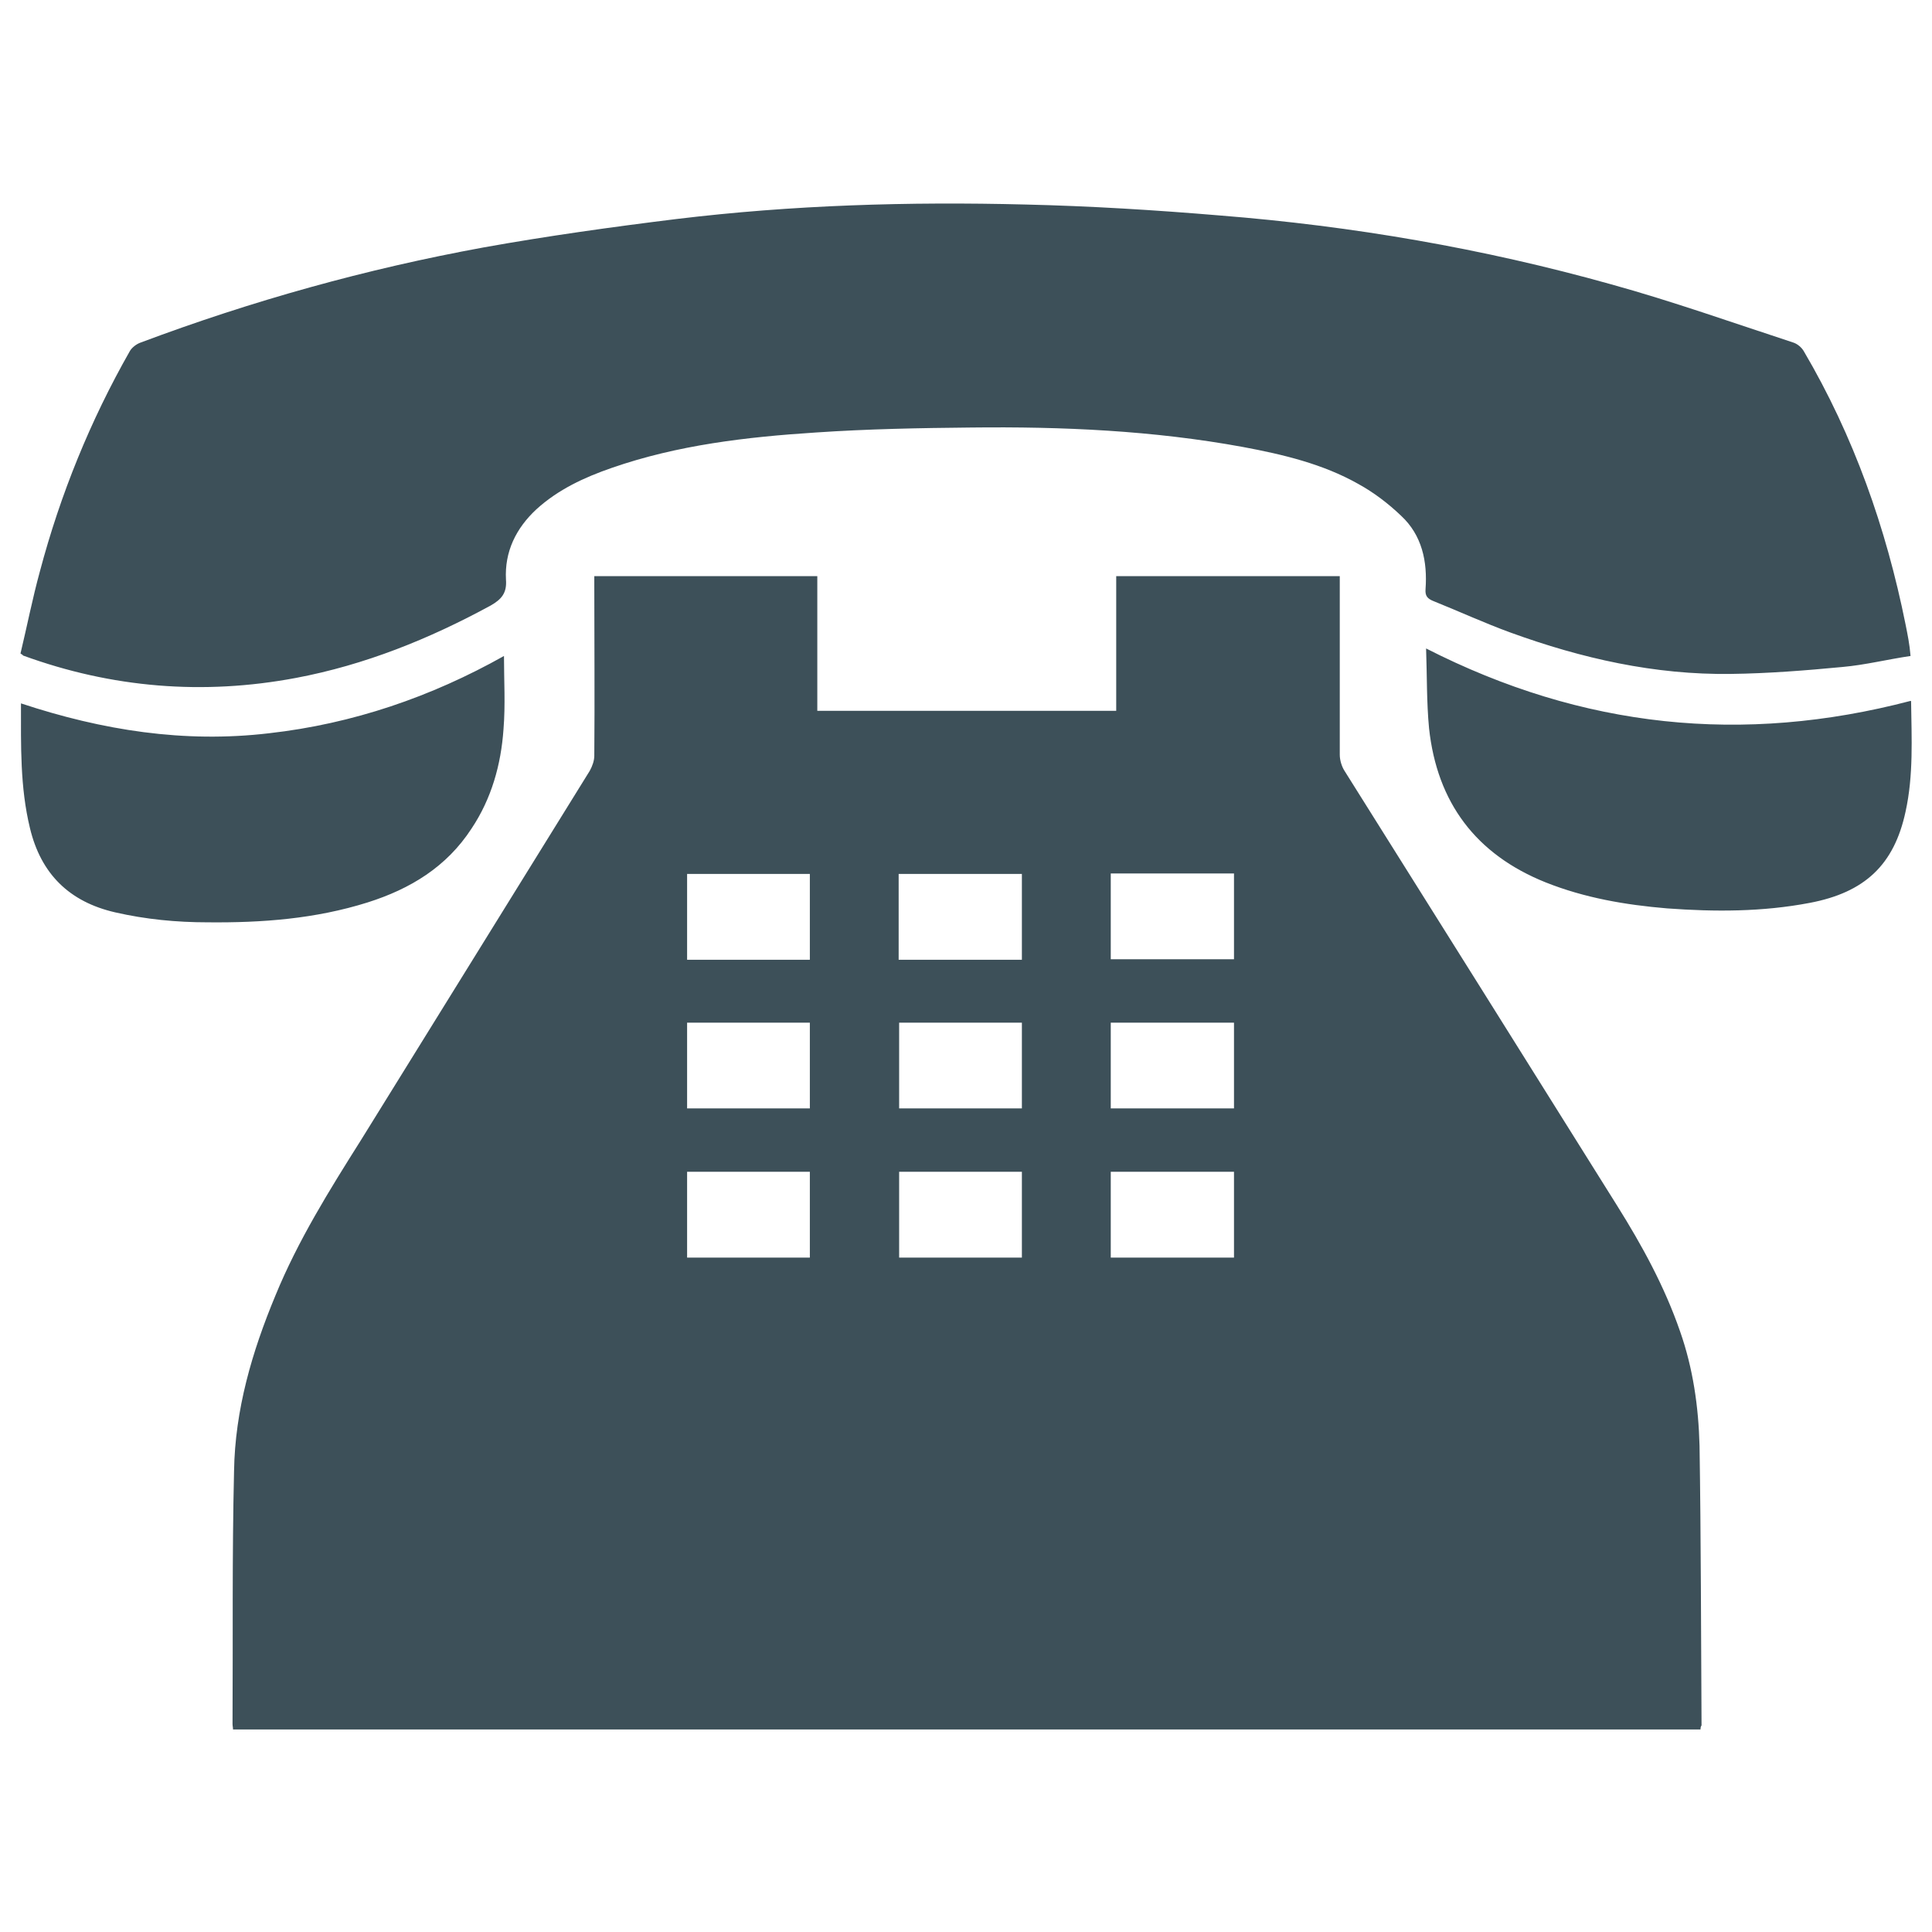 <svg width="28" height="28" viewBox="0 0 28 28" fill="none" xmlns="http://www.w3.org/2000/svg">
<path d="M24.645 25.065C17.551 25.065 10.464 25.065 3.377 25.065C3.377 25.036 3.37 25.014 3.37 24.985C3.377 23.764 3.363 22.542 3.392 21.32C3.406 20.431 3.652 19.592 3.992 18.775C4.318 17.98 4.773 17.25 5.229 16.527C6.335 14.741 7.441 12.955 8.548 11.17C8.584 11.105 8.613 11.025 8.613 10.953C8.62 10.129 8.613 9.304 8.613 8.487C8.613 8.444 8.613 8.401 8.613 8.35C9.69 8.35 10.761 8.35 11.845 8.35C11.845 9.001 11.845 9.651 11.845 10.302C13.292 10.302 14.731 10.302 16.177 10.302C16.177 9.659 16.177 9.008 16.177 8.35C17.255 8.35 18.325 8.35 19.417 8.35C19.417 8.394 19.417 8.437 19.417 8.48C19.417 9.297 19.417 10.114 19.417 10.938C19.417 11.018 19.446 11.112 19.489 11.177C20.805 13.273 22.121 15.37 23.437 17.474C23.799 18.052 24.124 18.645 24.349 19.296C24.537 19.831 24.616 20.387 24.631 20.951C24.652 22.303 24.652 23.655 24.66 25.007C24.652 25.014 24.645 25.036 24.645 25.065ZM11.737 13.91C11.737 13.483 11.737 13.071 11.737 12.666C11.137 12.666 10.551 12.666 9.958 12.666C9.958 13.085 9.958 13.498 9.958 13.91C10.558 13.91 11.144 13.91 11.737 13.91ZM16.098 12.659C16.098 13.085 16.098 13.498 16.098 13.902C16.698 13.902 17.291 13.902 17.884 13.902C17.884 13.483 17.884 13.071 17.884 12.659C17.276 12.659 16.691 12.659 16.098 12.659ZM16.098 14.821C16.098 15.24 16.098 15.652 16.098 16.064C16.698 16.064 17.283 16.064 17.884 16.064C17.884 15.645 17.884 15.233 17.884 14.821C17.283 14.821 16.691 14.821 16.098 14.821ZM9.958 18.226C10.558 18.226 11.144 18.226 11.737 18.226C11.737 17.806 11.737 17.394 11.737 16.982C11.137 16.982 10.551 16.982 9.958 16.982C9.958 17.394 9.958 17.806 9.958 18.226ZM17.884 16.982C17.283 16.982 16.691 16.982 16.098 16.982C16.098 17.401 16.098 17.814 16.098 18.226C16.698 18.226 17.291 18.226 17.884 18.226C17.884 17.806 17.884 17.394 17.884 16.982ZM13.024 13.91C13.624 13.91 14.217 13.91 14.81 13.91C14.81 13.49 14.81 13.078 14.81 12.666C14.21 12.666 13.617 12.666 13.024 12.666C13.024 13.078 13.024 13.49 13.024 13.91ZM9.958 14.821C9.958 15.24 9.958 15.652 9.958 16.064C10.558 16.064 11.151 16.064 11.737 16.064C11.737 15.645 11.737 15.24 11.737 14.821C11.144 14.821 10.558 14.821 9.958 14.821ZM14.81 16.064C14.81 15.645 14.81 15.233 14.81 14.821C14.21 14.821 13.624 14.821 13.031 14.821C13.031 15.24 13.031 15.652 13.031 16.064C13.624 16.064 14.21 16.064 14.81 16.064ZM14.81 16.982C14.21 16.982 13.617 16.982 13.031 16.982C13.031 17.401 13.031 17.814 13.031 18.226C13.632 18.226 14.217 18.226 14.81 18.226C14.81 17.806 14.81 17.394 14.81 16.982ZM27.617 9.051C27.335 7.649 26.865 6.319 26.142 5.09C26.113 5.039 26.055 4.988 25.997 4.967C25.115 4.678 24.24 4.367 23.351 4.121C21.492 3.6 19.598 3.275 17.681 3.123C16.741 3.044 15.801 2.986 14.861 2.964C13.169 2.921 11.484 2.971 9.806 3.174C8.873 3.289 7.933 3.42 7.008 3.586C5.308 3.897 3.652 4.359 2.032 4.967C1.975 4.988 1.909 5.039 1.881 5.09C1.309 6.095 0.875 7.164 0.579 8.278C0.47 8.675 0.391 9.08 0.297 9.471C0.326 9.492 0.333 9.492 0.333 9.5C1.62 9.97 2.944 10.078 4.289 9.825C5.287 9.637 6.219 9.261 7.109 8.777C7.275 8.683 7.347 8.589 7.333 8.401C7.311 7.996 7.478 7.656 7.774 7.381C8.092 7.092 8.468 6.919 8.866 6.781C9.821 6.449 10.819 6.333 11.824 6.268C12.576 6.217 13.328 6.203 14.073 6.196C15.396 6.181 16.712 6.239 18.014 6.478C18.592 6.586 19.171 6.723 19.684 7.013C19.908 7.136 20.118 7.295 20.306 7.475C20.61 7.757 20.689 8.14 20.66 8.538C20.653 8.632 20.682 8.675 20.776 8.712C21.152 8.863 21.514 9.03 21.89 9.167C22.924 9.543 23.98 9.782 25.086 9.767C25.628 9.76 26.171 9.717 26.706 9.666C27.031 9.637 27.35 9.557 27.689 9.507C27.675 9.333 27.646 9.196 27.617 9.051ZM0.434 12.001C0.593 12.666 1.006 13.071 1.671 13.223C2.112 13.324 2.56 13.367 3.009 13.367C3.797 13.375 4.571 13.317 5.33 13.078C5.945 12.883 6.472 12.565 6.834 12.008C7.123 11.575 7.261 11.083 7.297 10.57C7.326 10.215 7.304 9.861 7.304 9.507C6.248 10.1 5.113 10.49 3.898 10.627C2.669 10.772 1.483 10.584 0.304 10.194C0.304 10.808 0.29 11.408 0.434 12.001ZM20.711 10.555C20.827 11.632 21.391 12.384 22.403 12.789C22.967 13.013 23.553 13.114 24.16 13.165C24.855 13.216 25.542 13.216 26.229 13.085C27.024 12.934 27.451 12.536 27.617 11.762C27.733 11.235 27.704 10.7 27.697 10.165C27.697 10.158 27.689 10.158 27.689 10.158C25.26 10.794 22.938 10.555 20.668 9.398C20.682 9.796 20.675 10.179 20.711 10.555Z" fill="#3D5059"/>
</svg>

